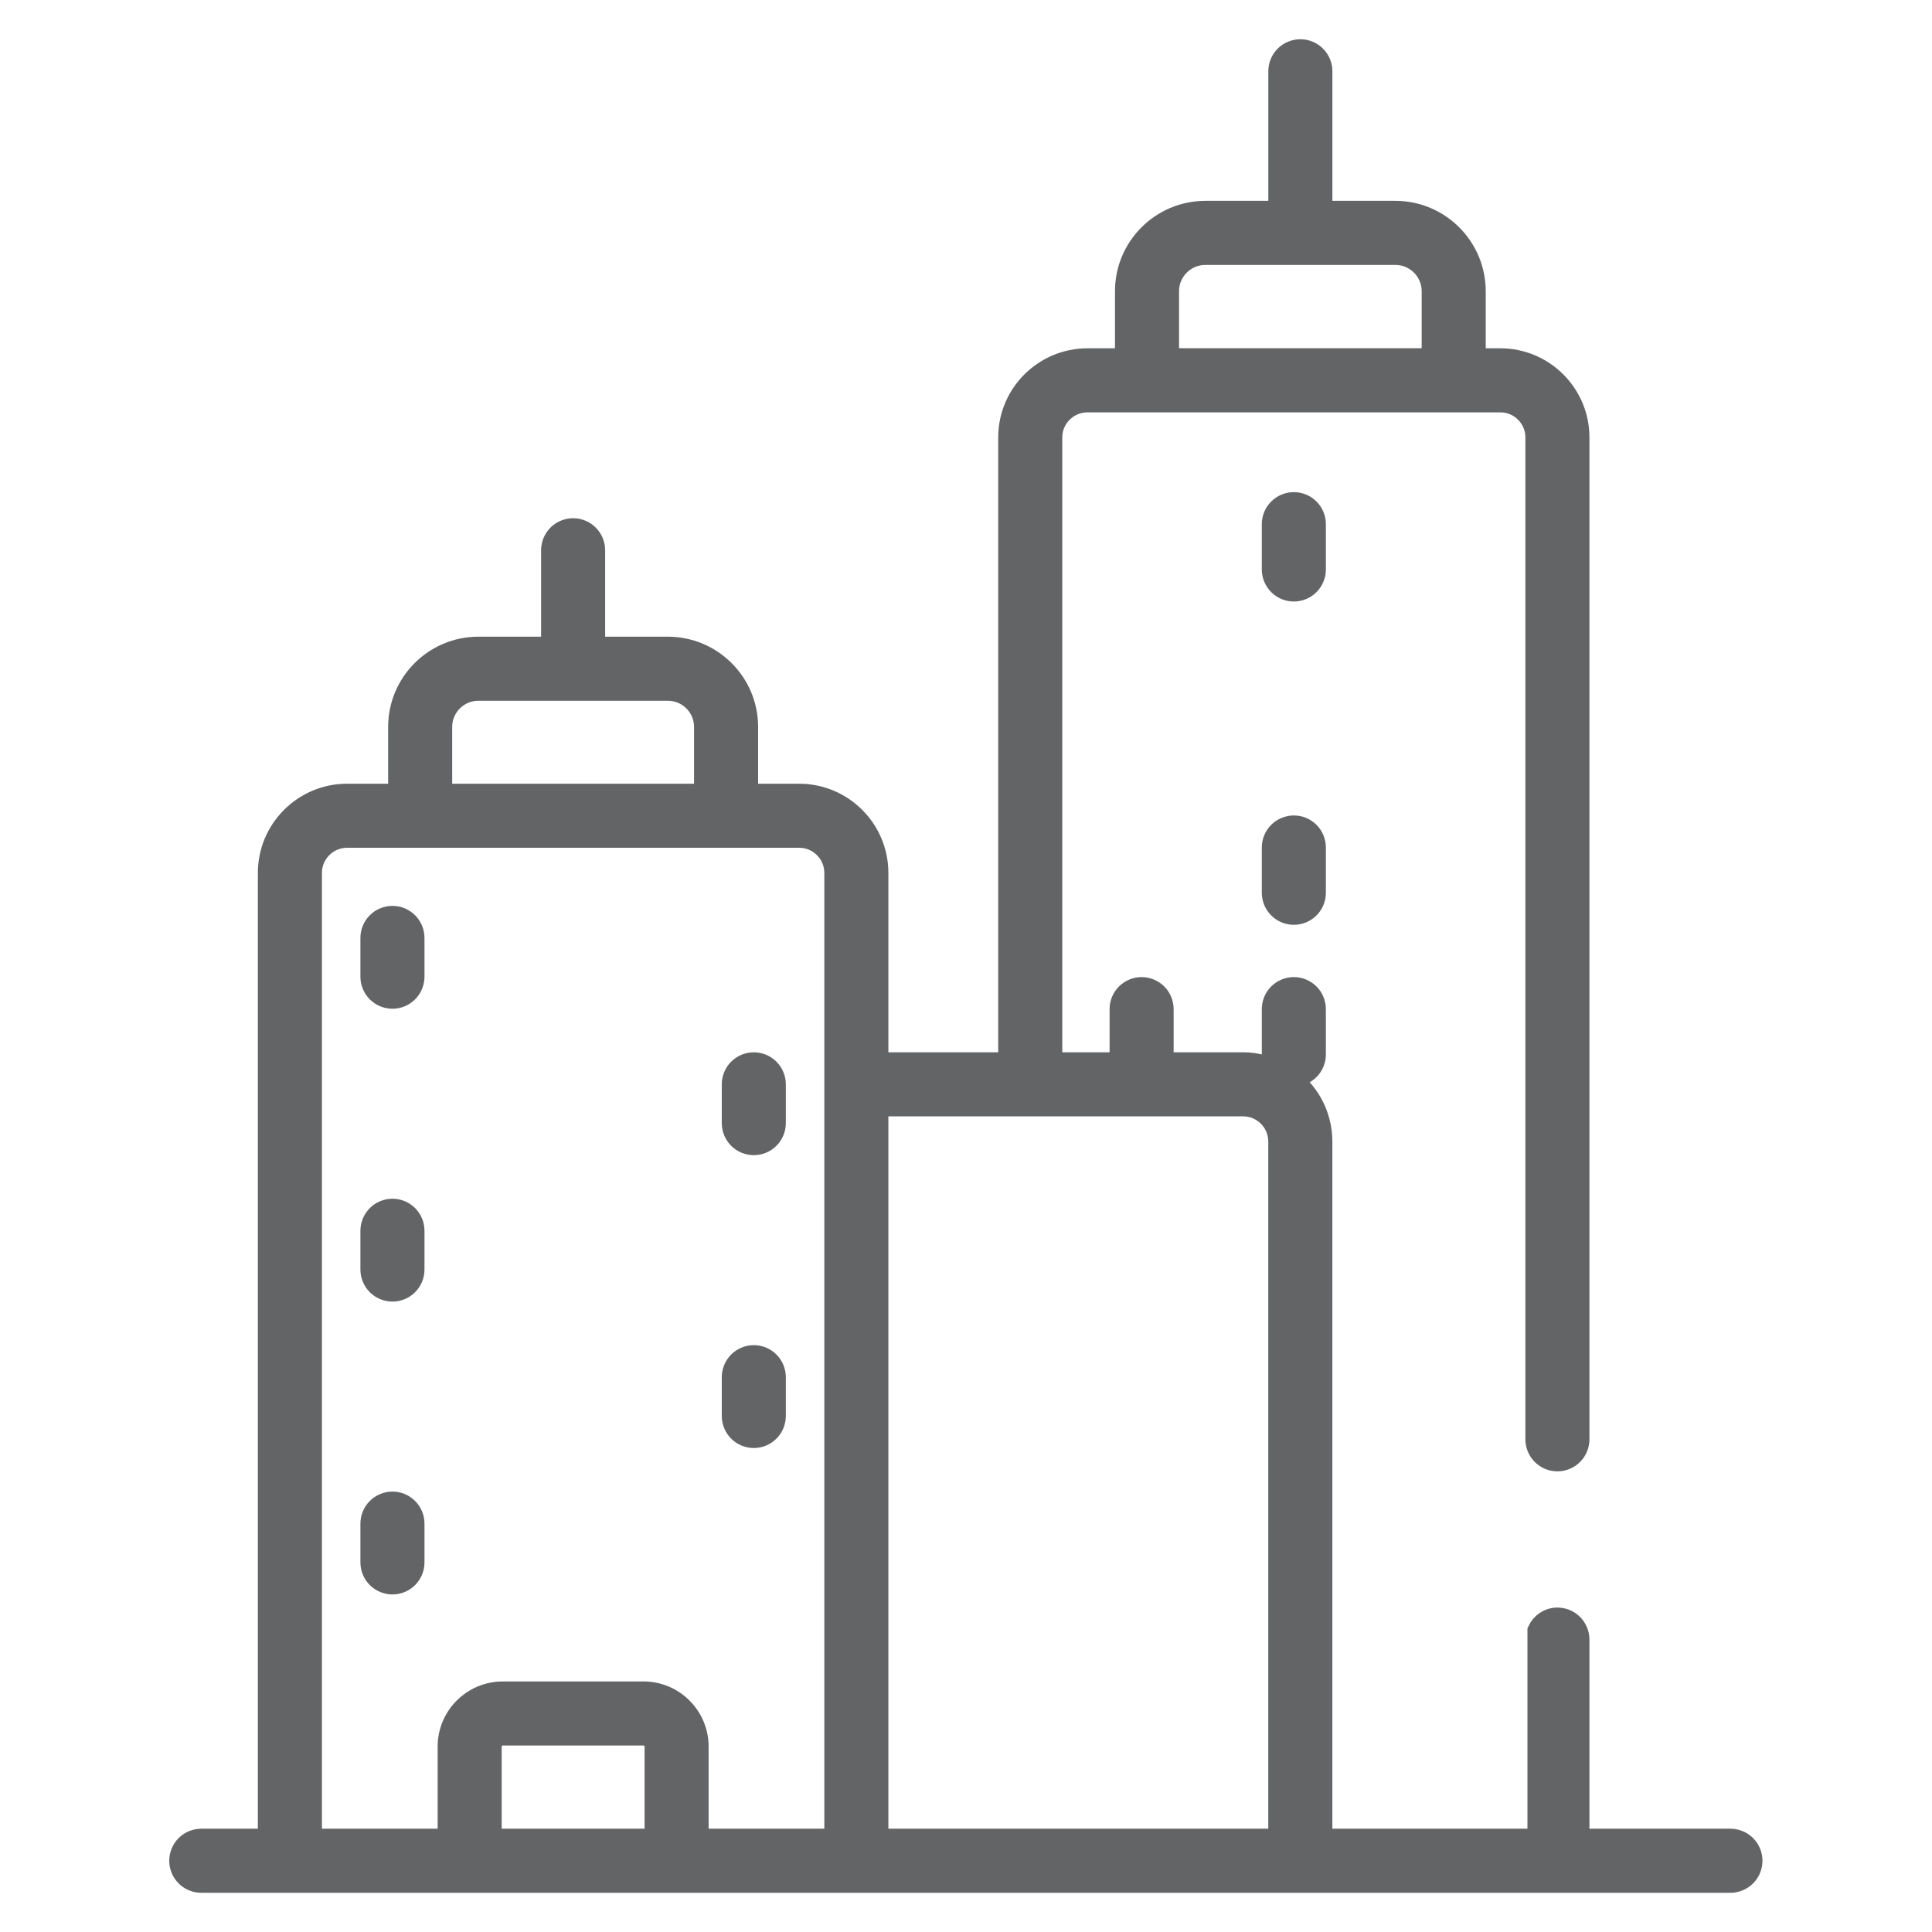 <svg width="100" height="100" viewBox="0 0 100 100" fill="none" xmlns="http://www.w3.org/2000/svg">
<path d="M68.127 27.131C68.127 26.823 68.005 26.529 67.788 26.312C67.571 26.095 67.276 25.973 66.969 25.973C66.662 25.973 66.368 26.095 66.151 26.312C65.933 26.529 65.811 26.823 65.811 27.131V29.476C65.811 29.783 65.933 30.078 66.151 30.295C66.368 30.512 66.662 30.634 66.969 30.634C67.276 30.634 67.571 30.512 67.788 30.295C68.005 30.078 68.127 29.783 68.127 29.476V27.131ZM66.969 42.708C66.662 42.708 66.368 42.83 66.151 43.047C65.933 43.264 65.811 43.559 65.811 43.866V46.211C65.811 46.518 65.933 46.812 66.151 47.029C66.368 47.246 66.662 47.368 66.969 47.368C67.276 47.368 67.571 47.246 67.788 47.029C68.005 46.812 68.127 46.518 68.127 46.211V43.866C68.127 43.559 68.005 43.264 67.788 43.047C67.571 42.83 67.276 42.708 66.969 42.708ZM20.313 47.388C20.006 47.388 19.712 47.51 19.494 47.727C19.277 47.944 19.155 48.239 19.155 48.546V50.554C19.155 50.861 19.277 51.156 19.494 51.373C19.712 51.59 20.006 51.712 20.313 51.712C20.62 51.712 20.915 51.59 21.132 51.373C21.349 51.156 21.471 50.861 21.471 50.554V48.546C21.471 48.394 21.441 48.243 21.383 48.103C21.325 47.962 21.239 47.835 21.132 47.727C21.024 47.62 20.897 47.535 20.756 47.476C20.616 47.418 20.465 47.388 20.313 47.388ZM39.016 59.291C39.324 59.291 39.618 59.169 39.835 58.952C40.052 58.735 40.174 58.44 40.174 58.133V56.125C40.174 55.818 40.052 55.523 39.835 55.306C39.618 55.089 39.324 54.967 39.016 54.967C38.709 54.967 38.415 55.089 38.198 55.306C37.981 55.523 37.859 55.818 37.859 56.125V58.133C37.859 58.44 37.981 58.735 38.198 58.952C38.415 59.169 38.709 59.291 39.016 59.291ZM20.313 62.546C20.006 62.546 19.712 62.668 19.494 62.885C19.277 63.102 19.155 63.397 19.155 63.704V65.712C19.155 66.019 19.277 66.314 19.494 66.531C19.712 66.748 20.006 66.87 20.313 66.87C20.62 66.87 20.915 66.748 21.132 66.531C21.349 66.314 21.471 66.019 21.471 65.712V63.704C21.471 63.552 21.441 63.401 21.383 63.261C21.325 63.12 21.239 62.993 21.132 62.885C21.024 62.778 20.897 62.692 20.756 62.634C20.616 62.576 20.465 62.546 20.313 62.546ZM39.016 74.449C39.324 74.449 39.618 74.327 39.835 74.11C40.052 73.893 40.174 73.598 40.174 73.291V71.283C40.174 70.976 40.052 70.681 39.835 70.464C39.618 70.247 39.324 70.125 39.016 70.125C38.709 70.125 38.415 70.247 38.198 70.464C37.981 70.681 37.859 70.976 37.859 71.283V73.291C37.859 73.598 37.981 73.893 38.198 74.11C38.415 74.327 38.709 74.449 39.016 74.449ZM20.313 77.704C20.006 77.704 19.712 77.826 19.494 78.043C19.277 78.26 19.155 78.555 19.155 78.862V80.87C19.155 81.177 19.277 81.472 19.494 81.689C19.712 81.906 20.006 82.028 20.313 82.028C20.62 82.028 20.915 81.906 21.132 81.689C21.349 81.472 21.471 81.177 21.471 80.87V78.862C21.471 78.71 21.441 78.559 21.383 78.419C21.325 78.278 21.239 78.151 21.132 78.043C21.024 77.936 20.897 77.85 20.756 77.792C20.616 77.734 20.465 77.704 20.313 77.704Z" fill="#636465" stroke="#636465"/>
<path d="M10.433 97.47H89.567C89.874 97.47 90.169 97.348 90.386 97.131C90.603 96.914 90.725 96.619 90.725 96.312C90.725 96.005 90.603 95.71 90.386 95.493C90.169 95.276 89.874 95.154 89.567 95.154H81.769V84.865C81.769 84.557 81.647 84.263 81.43 84.046C81.213 83.829 80.919 83.707 80.612 83.707C80.142 83.707 79.741 83.989 79.56 84.391V95.154H68.462V59.085C68.462 57.664 67.739 56.41 66.642 55.669C66.748 55.701 66.853 55.735 66.969 55.735C67.276 55.735 67.571 55.613 67.788 55.396C68.005 55.179 68.127 54.884 68.127 54.577V52.232C68.127 51.925 68.005 51.63 67.788 51.413C67.571 51.196 67.276 51.074 66.969 51.074C66.662 51.074 66.368 51.196 66.15 51.413C65.933 51.63 65.811 51.925 65.811 52.232V54.577C65.811 54.917 65.964 55.216 66.197 55.427C65.637 55.142 65.013 54.966 64.343 54.966H60.169C60.213 54.844 60.247 54.715 60.247 54.577V52.232C60.247 51.925 60.125 51.63 59.908 51.413C59.691 51.196 59.397 51.074 59.09 51.074C58.782 51.074 58.488 51.196 58.271 51.413C58.054 51.63 57.932 51.925 57.932 52.232V54.577C57.932 54.715 57.966 54.844 58.01 54.966H54.483V22.64C54.483 21.649 55.293 20.843 56.289 20.843H77.657C78.648 20.843 79.454 21.649 79.454 22.64V74.499C79.454 74.806 79.576 75.101 79.793 75.318C80.01 75.535 80.304 75.657 80.612 75.657C80.919 75.657 81.213 75.535 81.43 75.318C81.647 75.101 81.769 74.806 81.769 74.499V22.64C81.769 20.372 79.925 18.528 77.657 18.528H76.401V15.074C76.401 12.77 74.527 10.896 72.223 10.896H68.464V3.689C68.464 3.382 68.342 3.087 68.125 2.87C67.908 2.653 67.613 2.531 67.306 2.531C66.999 2.531 66.704 2.653 66.487 2.87C66.27 3.087 66.148 3.382 66.148 3.689V10.896H62.389C60.085 10.896 58.211 12.771 58.211 15.074V18.528H56.289C54.016 18.528 52.167 20.372 52.167 22.64V54.966H45.482V45.183C45.482 42.912 43.635 41.065 41.364 41.065H38.74V37.626C38.74 35.325 36.869 33.455 34.569 33.455H30.822V28.481C30.822 28.174 30.7 27.88 30.483 27.662C30.266 27.445 29.971 27.323 29.665 27.323C29.357 27.323 29.063 27.445 28.846 27.662C28.629 27.88 28.507 28.174 28.507 28.481V33.455H24.76C22.46 33.455 20.59 35.326 20.59 37.626V41.065H17.965C15.694 41.065 13.847 42.912 13.847 45.183V95.154H10.433C10.279 95.153 10.127 95.181 9.985 95.238C9.843 95.296 9.713 95.38 9.604 95.488C9.495 95.596 9.408 95.724 9.349 95.866C9.29 96.007 9.26 96.159 9.26 96.312C9.26 96.466 9.29 96.617 9.349 96.759C9.408 96.9 9.495 97.028 9.604 97.136C9.713 97.244 9.843 97.329 9.985 97.386C10.127 97.443 10.279 97.472 10.433 97.47ZM60.526 15.074C60.526 14.048 61.362 13.212 62.389 13.212H72.223C73.25 13.212 74.086 14.047 74.086 15.074V18.525H60.527V15.074H60.526ZM25.467 95.154V90.403C25.467 90.256 25.526 90.114 25.63 90.01C25.734 89.906 25.875 89.848 26.023 89.847H33.307C33.455 89.848 33.596 89.906 33.7 90.01C33.804 90.114 33.863 90.256 33.863 90.403V95.154H25.467ZM64.344 57.282C65.338 57.282 66.146 58.091 66.146 59.085V95.154H45.482V57.282H64.344ZM22.905 37.626C22.905 36.603 23.737 35.771 24.76 35.771H34.569C35.592 35.771 36.424 36.603 36.424 37.626V41.065H22.905V37.626H22.905ZM16.163 45.183C16.163 44.189 16.971 43.38 17.965 43.38H41.364C42.358 43.38 43.167 44.189 43.167 45.183V95.154H36.178V90.403C36.178 88.82 34.89 87.532 33.307 87.532H26.023C24.439 87.532 23.152 88.82 23.152 90.403V95.154H16.163V45.183Z" fill="#636465" stroke="#636465"/>
</svg>
